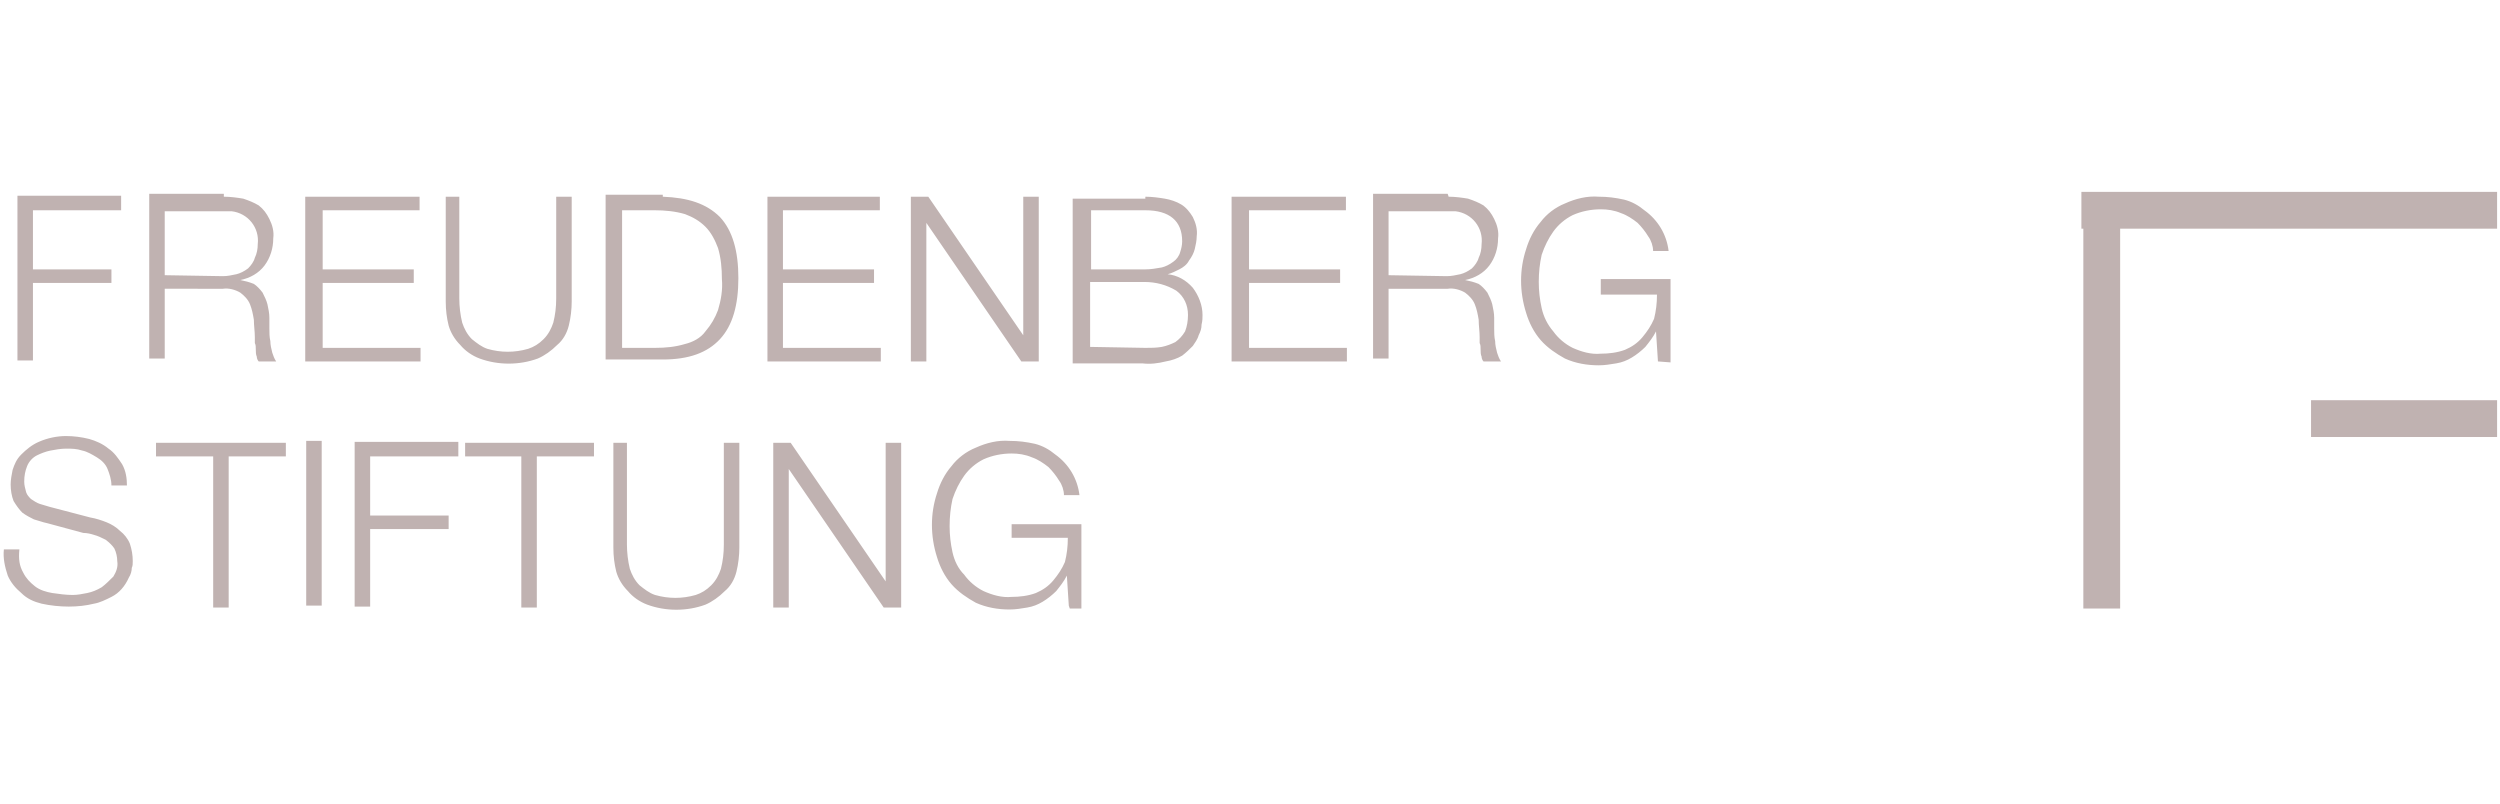 <?xml version="1.0" encoding="utf-8"?>
<!-- Generator: Adobe Illustrator 24.0.3, SVG Export Plug-In . SVG Version: 6.00 Build 0)  -->
<svg version="1.1" id="Ebene_1" xmlns="http://www.w3.org/2000/svg" xmlns:xlink="http://www.w3.org/1999/xlink" x="0px" y="0px"
	 viewBox="0 0 258 83" style="enable-background:new 0 0 258 83;" xml:space="preserve">
<style type="text/css">
	.st0{fill:#C0B2B1;}
	.st1{fill:none;stroke:#C0B2B1;stroke-width:3.798;}
</style>
<title>Assets_Logoliste</title>
<g id="FreudenbergStiftung_rose">
	<path id="Pfad_9204" class="st0" d="M110.3,62.5l-0.2-3.1l0,0c-0.3,0.6-0.7,1.1-1.1,1.6c-0.4,0.4-0.9,0.8-1.4,1.1
		c-0.5,0.3-1,0.5-1.6,0.6c-0.6,0.1-1.2,0.2-1.8,0.2c-1.2,0-2.4-0.2-3.5-0.7c-0.9-0.5-1.8-1.1-2.5-1.9c-0.7-0.8-1.2-1.8-1.5-2.8
		c-0.7-2.2-0.7-4.5,0-6.6c0.3-1,0.8-2,1.5-2.8c0.6-0.8,1.5-1.5,2.5-1.9c1.1-0.5,2.3-0.8,3.5-0.7c0.9,0,1.7,0.1,2.6,0.3
		c0.8,0.2,1.5,0.6,2.1,1.1c1.4,1,2.3,2.5,2.5,4.2h-1.6c0-0.5-0.2-1.1-0.5-1.5c-0.3-0.5-0.7-1-1.1-1.4c-0.5-0.4-1.1-0.8-1.7-1
		c-0.7-0.3-1.4-0.4-2.1-0.4c-1,0-2,0.2-2.9,0.6c-0.8,0.4-1.5,1-2,1.7c-0.5,0.7-0.9,1.5-1.2,2.4c-0.2,0.9-0.3,1.8-0.3,2.8
		c0,0.9,0.1,1.8,0.3,2.7c0.2,0.9,0.6,1.7,1.2,2.3c0.5,0.7,1.2,1.3,2,1.7c0.9,0.4,1.9,0.7,2.9,0.6c0.8,0,1.7-0.1,2.5-0.4
		c0.7-0.3,1.3-0.7,1.8-1.3c0.5-0.6,0.9-1.2,1.2-1.9c0.2-0.8,0.3-1.6,0.3-2.5h-5.8v-1.4h7.2v8.7h-1.2L110.3,62.5L110.3,62.5z
		 M81.6,45.7L91.4,60l0,0V45.7H93v17h-1.8l-9.8-14.3l0,0v14.3h-1.6v-17L81.6,45.7z M64.7,45.7v10.5c0,0.8,0.1,1.7,0.3,2.5
		c0.2,0.6,0.5,1.2,1,1.7c0.5,0.4,1,0.8,1.6,1c0.7,0.2,1.4,0.3,2.1,0.3c0.7,0,1.4-0.1,2.1-0.3c0.6-0.2,1.1-0.5,1.6-1
		c0.5-0.5,0.8-1.1,1-1.7c0.2-0.8,0.3-1.6,0.3-2.5V45.7h1.6v10.8c0,0.8-0.1,1.7-0.3,2.5c-0.2,0.8-0.6,1.5-1.2,2
		c-0.6,0.6-1.3,1.1-2,1.4c-1.9,0.7-4.1,0.7-6,0c-0.8-0.3-1.5-0.8-2-1.4c-0.6-0.6-1-1.3-1.2-2c-0.2-0.8-0.3-1.6-0.3-2.5V45.7
		L64.7,45.7z M61.3,45.7v1.4h-5.9v15.6h-1.6V47.1H48v-1.4L61.3,45.7z M47.3,45.7v1.4h-9.1v6.1h8.1v1.4h-8.1v8h-1.6v-17h10.7
		L47.3,45.7z M33.2,62.5h-1.6v-17h1.6V62.5z M29.5,45.7v1.4h-5.9v15.6H22V47.1h-5.9v-1.4L29.5,45.7z M2.4,59.1
		c0.3,0.6,0.7,1,1.2,1.4c0.5,0.4,1.2,0.6,1.8,0.7c0.7,0.1,1.4,0.2,2.1,0.2c0.5,0,1-0.1,1.5-0.2c0.5-0.1,1-0.3,1.5-0.6
		c0.4-0.3,0.8-0.7,1.2-1.1c0.3-0.5,0.5-1,0.4-1.6c0-0.4-0.1-0.9-0.3-1.3c-0.2-0.3-0.5-0.6-0.9-0.9c-0.4-0.2-0.8-0.4-1.2-0.5
		C9.4,55.1,9,55,8.6,55l-3.7-1c-0.5-0.1-1-0.3-1.4-0.4c-0.4-0.2-0.8-0.4-1.2-0.7c-0.3-0.3-0.6-0.7-0.9-1.2c-0.2-0.5-0.3-1.1-0.3-1.7
		c0-0.5,0.1-1,0.2-1.5c0.2-0.6,0.4-1.1,0.9-1.6c0.5-0.5,1.1-1,1.8-1.3C4.9,45.2,5.9,45,6.8,45c0.8,0,1.6,0.1,2.4,0.3
		c0.7,0.2,1.4,0.5,2,1c0.6,0.4,1,1,1.4,1.6c0.4,0.7,0.5,1.5,0.5,2.2h-1.6c0-0.6-0.2-1.2-0.4-1.7c-0.2-0.5-0.6-0.9-1.1-1.2
		c-0.5-0.3-1-0.6-1.5-0.7c-0.6-0.2-1.1-0.2-1.7-0.2c-0.5,0-1.1,0.1-1.6,0.2c-0.5,0.1-1,0.3-1.4,0.5c-0.4,0.2-0.8,0.6-1,1.1
		c-0.2,0.5-0.3,1-0.3,1.6c0,0.4,0.1,0.7,0.2,1.1c0.1,0.3,0.3,0.5,0.5,0.7c0.3,0.2,0.6,0.4,0.9,0.5l1,0.3l4.2,1.1
		c0.6,0.1,1.2,0.3,1.7,0.5c0.5,0.2,1,0.5,1.4,0.9c0.4,0.3,0.8,0.8,1,1.3c0.2,0.6,0.3,1.2,0.3,1.8c0,0.3,0,0.5-0.1,0.7
		c0,0.3-0.1,0.7-0.3,1c-0.4,0.9-1,1.6-1.8,2c-0.6,0.3-1.2,0.6-1.8,0.7c-0.8,0.2-1.7,0.3-2.6,0.3c-0.9,0-1.9-0.1-2.8-0.3
		c-0.8-0.2-1.5-0.5-2.1-1.1c-0.6-0.5-1.1-1.1-1.4-1.8c-0.3-0.9-0.5-1.8-0.4-2.7h1.6C1.9,57.7,2,58.4,2.4,59.1"/>
	<path id="Pfad_9205" class="st0" d="M171.1,37.3l-0.2-3.1l0,0c-0.3,0.6-0.7,1.1-1.1,1.6c-0.4,0.4-0.9,0.8-1.4,1.1
		c-0.5,0.3-1,0.5-1.6,0.6c-0.6,0.1-1.2,0.2-1.8,0.2c-1.2,0-2.4-0.2-3.5-0.7c-0.9-0.5-1.8-1.1-2.5-1.9c-0.7-0.8-1.2-1.8-1.5-2.8
		c-0.7-2.2-0.7-4.5,0-6.6c0.3-1,0.8-2,1.5-2.8c0.6-0.8,1.5-1.5,2.5-1.9c1.1-0.5,2.3-0.8,3.5-0.7c0.9,0,1.7,0.1,2.6,0.3
		c0.8,0.2,1.5,0.6,2.1,1.1c1.4,1,2.3,2.5,2.5,4.2h-1.6c0-0.5-0.2-1.1-0.5-1.5c-0.3-0.5-0.7-1-1.1-1.4c-0.5-0.4-1.1-0.8-1.7-1
		c-0.7-0.3-1.4-0.4-2.1-0.4c-1,0-2,0.2-2.9,0.6c-0.8,0.4-1.5,1-2,1.7c-0.5,0.7-0.9,1.5-1.2,2.4c-0.2,0.9-0.3,1.8-0.3,2.8
		c0,0.9,0.1,1.8,0.3,2.7c0.2,0.9,0.6,1.7,1.2,2.4c0.5,0.7,1.2,1.3,2,1.7c0.9,0.4,1.9,0.7,2.9,0.6c0.8,0,1.7-0.1,2.5-0.4
		c0.7-0.3,1.3-0.7,1.8-1.3c0.5-0.6,0.9-1.2,1.2-1.9c0.2-0.8,0.3-1.6,0.3-2.5h-5.8v-1.6h7.2v8.6L171.1,37.3z M149.5,20.3
		c0.7,0,1.4,0.1,2,0.2c0.6,0.2,1.1,0.4,1.6,0.7c0.5,0.4,0.8,0.8,1.1,1.4c0.3,0.6,0.5,1.3,0.4,2c0,1-0.3,2-0.9,2.8
		c-0.6,0.8-1.5,1.3-2.5,1.5l0,0c0.5,0.1,0.9,0.2,1.4,0.4c0.3,0.2,0.6,0.5,0.9,0.9c0.2,0.4,0.4,0.8,0.5,1.2c0.1,0.5,0.2,0.9,0.2,1.4
		v1.1c0,0.4,0,0.9,0.1,1.3c0,0.4,0.1,0.8,0.2,1.2c0.1,0.3,0.2,0.6,0.4,0.9h-1.8c-0.1-0.1-0.2-0.3-0.2-0.5c-0.1-0.2-0.1-0.5-0.1-0.7
		c0-0.3,0-0.5-0.1-0.7v-0.6c0-0.6-0.1-1.2-0.1-1.8c-0.1-0.6-0.2-1.1-0.4-1.6c-0.2-0.5-0.6-0.9-1-1.2c-0.5-0.3-1.2-0.5-1.8-0.4h-6.1
		V37h-1.6V20h7.7L149.5,20.3L149.5,20.3z M149.3,28.5c0.5,0,0.9-0.1,1.4-0.2c0.4-0.1,0.8-0.3,1.2-0.6c0.3-0.3,0.6-0.7,0.7-1.1
		c0.2-0.4,0.3-0.9,0.3-1.4c0.2-1.7-1-3.2-2.7-3.4c-0.3,0-0.6,0-0.9,0h-6v6.6L149.3,28.5z M138.9,20.3v1.4h-10v6.1h9.4v1.4h-9.4v6.7
		H139v1.4h-11.9v-17L138.9,20.3z M118.2,35.9c0.6,0,1.1,0,1.7-0.1c0.5-0.1,1-0.3,1.4-0.5c0.4-0.3,0.7-0.6,1-1.1
		c0.2-0.5,0.3-1.1,0.3-1.7c0-1-0.4-1.9-1.2-2.5c-1-0.6-2.1-0.9-3.3-0.9h-5.6v6.7L118.2,35.9z M118.2,20.3c0.7,0,1.4,0.1,2,0.2
		c0.6,0.1,1.2,0.3,1.7,0.6c0.5,0.3,0.9,0.8,1.2,1.3c0.3,0.6,0.5,1.3,0.4,2c0,0.4-0.1,0.9-0.2,1.3c-0.1,0.4-0.3,0.8-0.6,1.2
		c-0.2,0.4-0.6,0.7-1,0.9c-0.4,0.2-0.8,0.4-1.2,0.5l0,0c1,0.1,1.9,0.6,2.6,1.4c0.6,0.8,1,1.8,1,2.8c0,0.3,0,0.6-0.1,1
		c0,0.4-0.1,0.7-0.3,1.1c-0.1,0.4-0.4,0.8-0.6,1.1c-0.3,0.3-0.7,0.7-1.1,1c-0.5,0.3-1.1,0.5-1.7,0.6c-0.8,0.2-1.6,0.3-2.4,0.2h-7.2
		v-17h7.5L118.2,20.3L118.2,20.3z M118.2,27.8c0.6,0,1.1-0.1,1.7-0.2c0.4-0.1,0.8-0.3,1.2-0.6c0.3-0.2,0.6-0.6,0.7-1
		c0.1-0.3,0.2-0.7,0.2-1.1c0-2.1-1.3-3.2-3.8-3.2h-5.6v6.1L118.2,27.8z M95.8,20.3l9.8,14.3l0,0V20.3h1.6v17h-1.8L95.6,23l0,0v14.3
		H94v-17L95.8,20.3z M90.8,20.3v1.4h-10v6.1h9.4v1.4h-9.4v6.7h10.1v1.4H79.2v-17L90.8,20.3z M67.6,35.9c1.1,0,2.1-0.1,3.1-0.4
		c0.8-0.2,1.6-0.6,2.1-1.3c0.6-0.7,1-1.4,1.3-2.2c0.3-1,0.5-2.1,0.4-3.2c0-1.1-0.1-2.2-0.4-3.2c-0.3-0.8-0.7-1.6-1.3-2.2
		c-0.6-0.6-1.3-1-2.1-1.3c-1-0.3-2.1-0.4-3.1-0.4h-3.4v14.2h3.4L67.6,35.9z M68.4,20.3c2.6,0.1,4.5,0.7,5.9,2.1
		c1.3,1.4,1.9,3.5,1.9,6.3s-0.6,4.9-1.9,6.3s-3.2,2.1-5.9,2.1h-5.9v-17h5.9L68.4,20.3z M47.4,20.3v10.5c0,0.8,0.1,1.7,0.3,2.5
		c0.2,0.6,0.5,1.2,1,1.7c0.5,0.4,1,0.8,1.6,1c0.7,0.2,1.4,0.3,2.1,0.3c0.7,0,1.4-0.1,2.1-0.3c0.6-0.2,1.1-0.5,1.6-1
		c0.5-0.5,0.8-1.1,1-1.7c0.2-0.8,0.3-1.6,0.3-2.5V20.3h1.6v10.8c0,0.8-0.1,1.7-0.3,2.5c-0.2,0.8-0.6,1.5-1.2,2
		c-0.6,0.6-1.3,1.1-2,1.4c-1.9,0.7-4.1,0.7-6,0c-0.8-0.3-1.5-0.8-2-1.4c-0.6-0.6-1-1.3-1.2-2C46.1,32.8,46,32,46,31.1V20.3
		L47.4,20.3z M43.3,20.3v1.4h-10v6.1h9.4v1.4h-9.4v6.7h10.1v1.4H31.5v-17L43.3,20.3z M23.1,20.3c0.7,0,1.4,0.1,2,0.2
		c0.6,0.2,1.1,0.4,1.6,0.7c0.5,0.4,0.8,0.8,1.1,1.4c0.3,0.6,0.5,1.3,0.4,2c0,1-0.3,2-0.9,2.8c-0.6,0.8-1.5,1.3-2.5,1.5l0,0
		c0.5,0.1,0.9,0.2,1.4,0.4c0.3,0.2,0.6,0.5,0.9,0.9c0.2,0.4,0.4,0.8,0.5,1.2c0.1,0.5,0.2,0.9,0.2,1.4v1.1c0,0.4,0,0.9,0.1,1.3
		c0,0.4,0.1,0.8,0.2,1.2c0.1,0.3,0.2,0.6,0.4,0.9h-1.8c-0.1-0.1-0.2-0.3-0.2-0.5c-0.1-0.2-0.1-0.5-0.1-0.7c0-0.3,0-0.5-0.1-0.7v-0.6
		c0-0.6-0.1-1.2-0.1-1.8c-0.1-0.6-0.2-1.1-0.4-1.6c-0.2-0.5-0.6-0.9-1-1.2c-0.5-0.3-1.2-0.5-1.8-0.4H17V37h-1.6V20h7.7L23.1,20.3
		L23.1,20.3z M23,28.5c0.5,0,0.9-0.1,1.4-0.2c0.4-0.1,0.8-0.3,1.2-0.6c0.3-0.3,0.6-0.7,0.7-1.1c0.2-0.4,0.3-0.9,0.3-1.4
		c0.2-1.7-1-3.2-2.7-3.4c-0.3,0-0.6,0-0.9,0h-6v6.6L23,28.5z M12.5,20.3v1.4H3.4v6.1h8.1v1.4H3.4v8H1.8v-17h10.7L12.5,20.3z"/>
	<line id="Linie_29" class="st1" x1="214.8" y1="21.7" x2="257.7" y2="21.7"/>
	<line id="Linie_30" class="st1" x1="216.9" y1="62.8" x2="216.9" y2="21.6"/>
	<line id="Linie_31" class="st1" x1="238.5" y1="43.2" x2="257.7" y2="43.2"/>
</g>
</svg>
